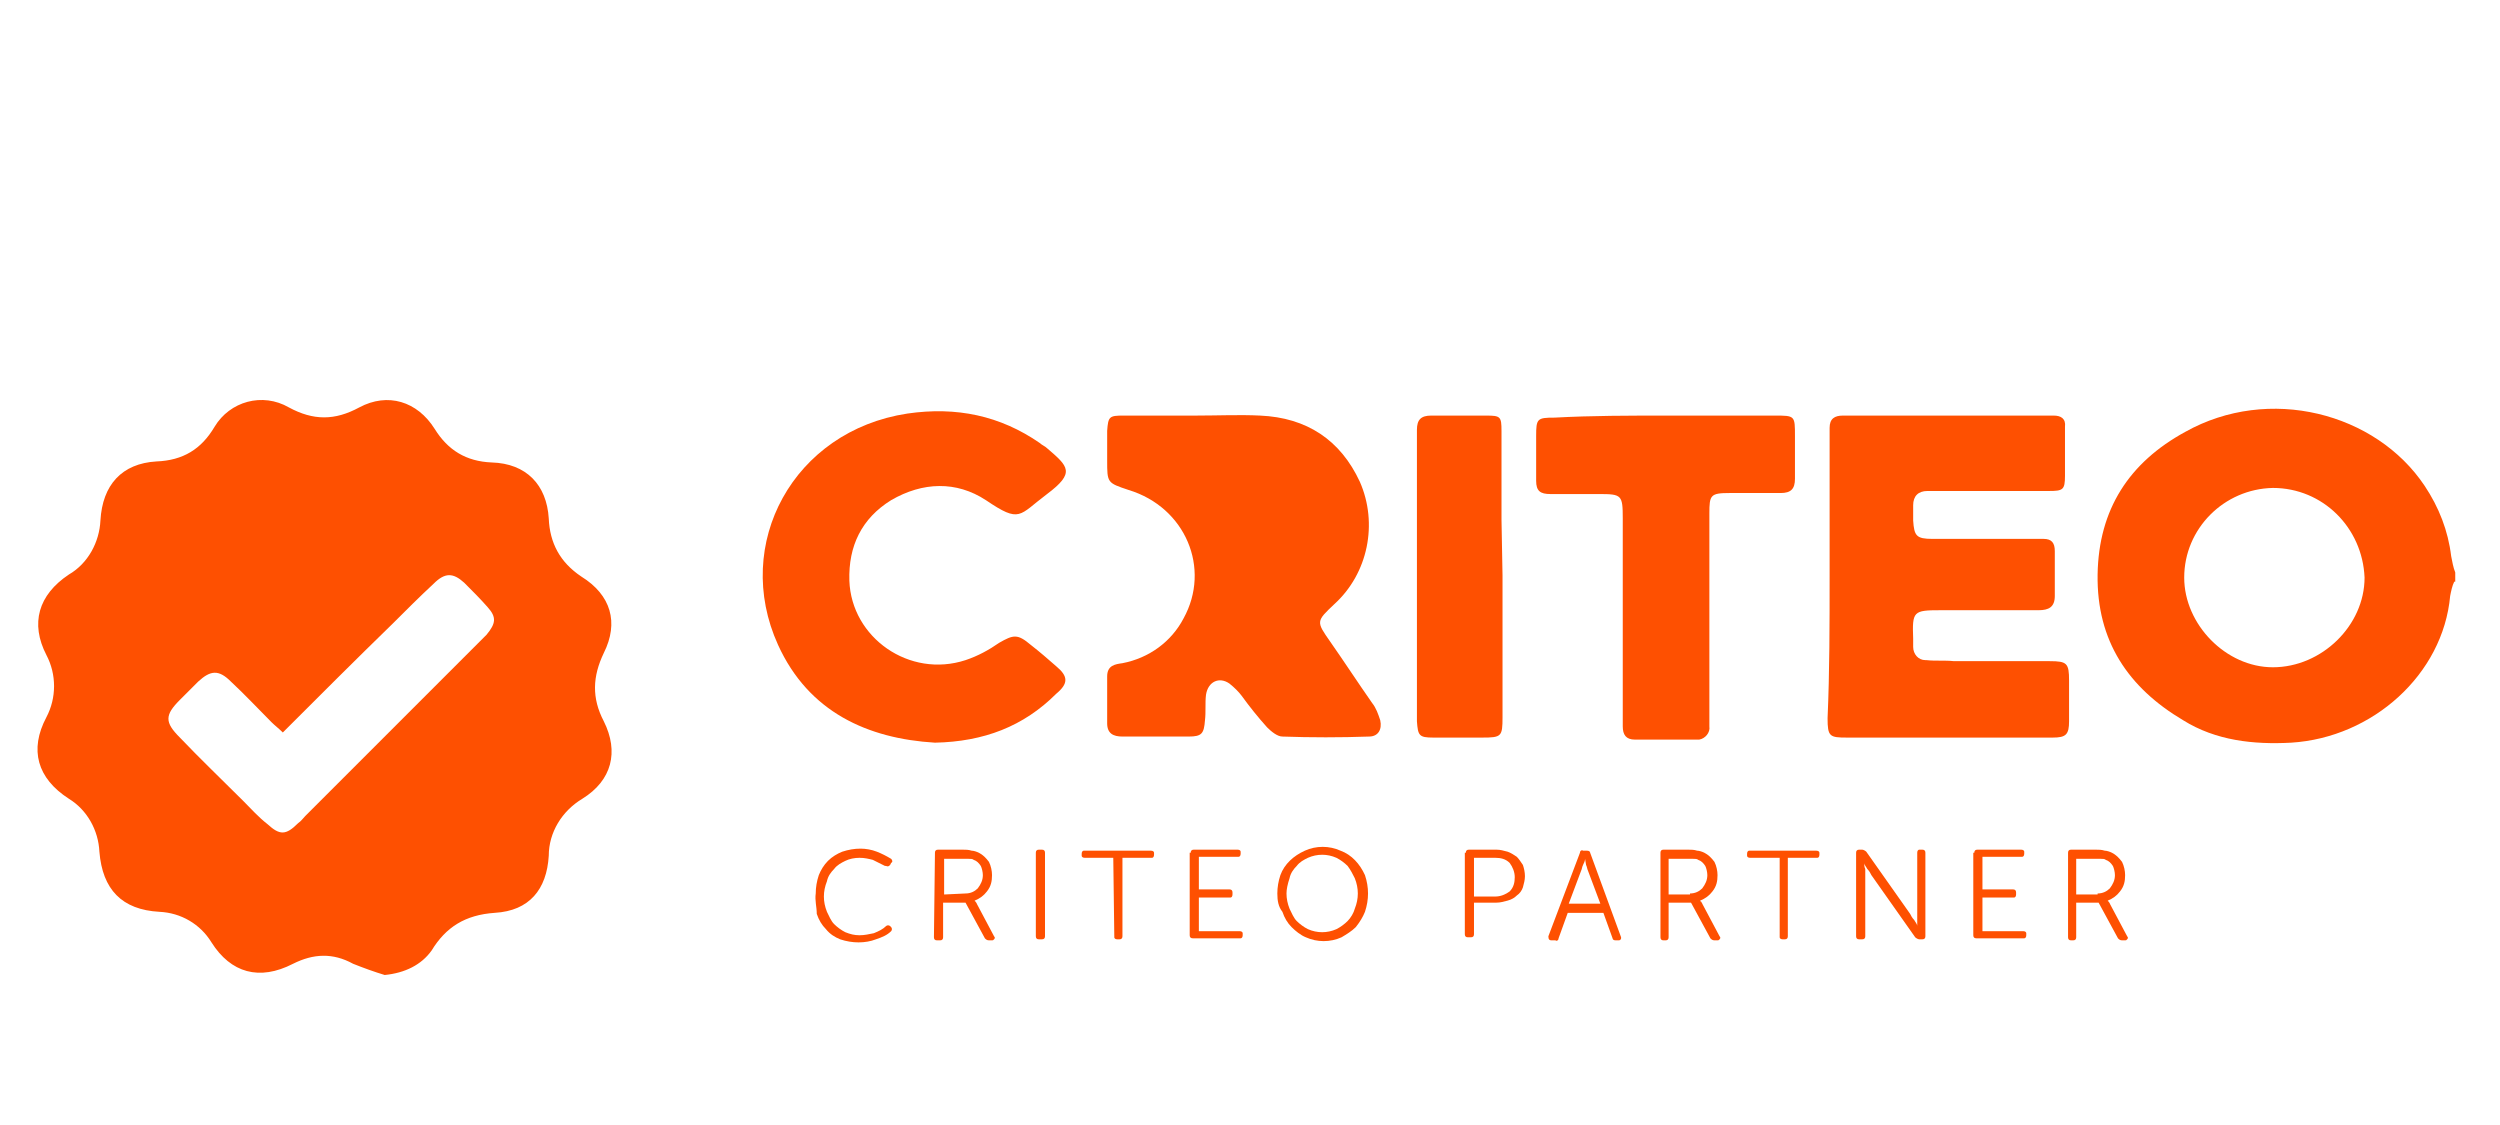 <?xml version="1.0" encoding="UTF-8"?> <svg xmlns="http://www.w3.org/2000/svg" width="200" height="90" viewBox="0 0 200 90" fill="none"><path d="M196.339 46.534C196.176 46.86 196.094 47.268 196.013 47.675C195.442 53.952 189.817 59.006 183.296 59.414C180.28 59.577 177.264 59.251 174.655 57.621C170.253 55.012 167.726 51.262 167.808 45.964C167.889 40.746 170.335 36.997 174.818 34.551C181.502 30.801 190.062 33.002 193.975 38.872C195.116 40.583 195.85 42.458 196.094 44.496C196.176 44.904 196.257 45.393 196.42 45.8V46.534H196.339ZM181.829 39.035C177.916 39.116 174.737 42.295 174.737 46.208C174.737 49.958 178.079 53.382 181.829 53.382C185.741 53.382 189.165 50.039 189.165 46.208C189.002 42.214 185.823 39.035 181.829 39.035Z" fill="#FE5001"></path><path d="M30.777 78C29.962 77.755 29.065 77.429 28.25 77.103C26.62 76.207 25.071 76.288 23.441 77.103C20.75 78.489 18.468 77.837 16.919 75.391C16.022 73.924 14.474 73.027 12.762 72.946C9.746 72.783 8.197 71.153 7.952 68.136C7.871 66.424 6.974 64.794 5.507 63.898C2.98 62.267 2.328 59.985 3.713 57.376C4.528 55.827 4.528 53.952 3.713 52.404C2.409 49.877 3.061 47.594 5.507 45.964C7.056 45.067 7.952 43.355 8.034 41.643C8.197 38.79 9.746 37.078 12.517 36.915C14.637 36.834 16.104 35.937 17.164 34.144C18.386 32.106 20.995 31.372 23.114 32.595C25.071 33.654 26.783 33.654 28.739 32.595C31.022 31.372 33.386 32.106 34.771 34.307C35.831 36.019 37.298 36.915 39.336 36.997C42.108 37.078 43.738 38.79 43.901 41.48C43.983 43.437 44.798 44.986 46.51 46.127C48.874 47.594 49.526 49.795 48.303 52.24C47.407 54.115 47.325 55.827 48.303 57.702C49.526 60.148 48.955 62.43 46.591 63.898C44.961 64.876 43.901 66.588 43.901 68.463C43.738 71.153 42.352 72.864 39.581 73.027C37.217 73.191 35.668 74.169 34.527 76.044C33.712 77.185 32.407 77.837 30.777 78ZM22.625 58.599C22.299 58.273 21.973 58.028 21.729 57.784C20.669 56.724 19.609 55.583 18.468 54.523C17.49 53.545 16.838 53.626 15.859 54.523C15.37 55.012 14.881 55.501 14.392 55.99C13.169 57.213 13.169 57.784 14.392 59.006C16.022 60.718 17.734 62.349 19.446 64.061C20.098 64.713 20.669 65.365 21.403 65.935C22.381 66.832 22.87 66.832 23.848 65.854C24.093 65.691 24.256 65.446 24.419 65.283L38.195 51.507C38.44 51.262 38.684 51.018 38.929 50.773C39.663 49.877 39.744 49.387 39.01 48.572C38.44 47.92 37.788 47.268 37.135 46.616C36.239 45.801 35.587 45.801 34.69 46.697C33.549 47.757 32.489 48.817 31.429 49.877C28.413 52.811 25.56 55.664 22.625 58.599Z" fill="#FE5001"></path><path d="M95.746 33.246C97.458 33.246 99.17 33.165 100.8 33.246C104.55 33.409 107.24 35.203 108.789 38.545C110.256 41.887 109.441 45.881 106.751 48.327C105.284 49.713 105.284 49.713 106.425 51.343C107.566 52.973 108.626 54.604 109.767 56.234C110.093 56.642 110.256 57.131 110.419 57.62C110.582 58.353 110.256 58.924 109.523 58.924C107.24 59.006 104.876 59.006 102.594 58.924C102.186 58.924 101.697 58.517 101.371 58.191C100.637 57.375 99.985 56.56 99.333 55.663C99.088 55.337 98.762 55.011 98.355 54.685C97.54 54.115 96.643 54.522 96.48 55.582C96.398 56.234 96.48 56.968 96.398 57.62C96.317 58.68 96.154 58.924 95.094 58.924C93.382 58.924 91.589 58.924 89.796 58.924C89.062 58.924 88.573 58.68 88.573 57.864C88.573 56.642 88.573 55.419 88.573 54.115C88.573 53.218 89.225 53.136 89.796 53.055C91.915 52.647 93.708 51.343 94.687 49.468C96.888 45.474 94.85 40.583 90.285 39.197C88.573 38.626 88.573 38.626 88.573 36.833C88.573 36.018 88.573 35.284 88.573 34.469C88.654 33.328 88.736 33.246 89.877 33.246C91.915 33.246 93.79 33.246 95.746 33.246Z" fill="#FE5001"></path><path d="M146.369 46.127C146.369 42.54 146.369 39.035 146.369 35.448C146.369 35.04 146.369 34.633 146.369 34.225C146.369 33.492 146.776 33.247 147.428 33.247C147.673 33.247 147.999 33.247 148.244 33.247H163.324C163.65 33.247 163.976 33.247 164.302 33.247C164.873 33.247 165.281 33.492 165.199 34.144C165.199 35.448 165.199 36.752 165.199 38.056C165.199 39.198 165.036 39.279 163.895 39.279C161.368 39.279 158.841 39.279 156.232 39.279C155.58 39.279 154.846 39.279 154.194 39.279C153.461 39.279 153.053 39.687 153.053 40.42C153.053 40.828 153.053 41.236 153.053 41.643C153.135 42.866 153.298 43.111 154.602 43.111C157.129 43.111 159.656 43.111 162.264 43.111C162.672 43.111 163.08 43.111 163.487 43.111C164.139 43.111 164.384 43.437 164.384 44.089C164.384 45.312 164.384 46.453 164.384 47.676C164.384 48.572 163.895 48.817 163.08 48.817C160.471 48.817 157.863 48.817 155.254 48.817C153.053 48.817 152.972 48.898 153.053 51.099C153.053 51.344 153.053 51.588 153.053 51.751C153.053 52.322 153.461 52.811 154.031 52.811H154.113C154.846 52.893 155.58 52.811 156.314 52.893C158.841 52.893 161.368 52.893 163.976 52.893C165.362 52.893 165.525 53.056 165.525 54.441C165.525 55.501 165.525 56.561 165.525 57.702C165.525 58.762 165.281 59.007 164.221 59.007C162.101 59.007 160.064 59.007 157.944 59.007C154.52 59.007 151.178 59.007 147.754 59.007C146.369 59.007 146.206 58.925 146.206 57.458C146.369 53.708 146.369 49.958 146.369 46.127Z" fill="#FE5001"></path><path d="M74.796 59.414C69.416 59.088 64.688 56.969 62.243 51.589C58.574 43.518 63.465 34.47 72.595 33.084C76.508 32.514 80.013 33.247 83.192 35.448C83.356 35.611 83.6 35.693 83.763 35.856C85.475 37.323 86.046 37.812 83.763 39.524C81.481 41.236 81.644 41.888 78.872 40.013C76.508 38.464 73.818 38.546 71.291 40.013C68.927 41.48 67.867 43.681 67.949 46.453C68.112 51.018 72.758 54.279 77.242 52.811C78.22 52.485 79.117 51.996 79.932 51.426C81.073 50.773 81.399 50.692 82.459 51.589C83.192 52.159 83.845 52.73 84.497 53.3C85.475 54.116 85.475 54.686 84.497 55.502C81.888 58.11 78.709 59.333 74.796 59.414Z" fill="#FE5001"></path><path d="M133.326 33.247C136.179 33.247 139.114 33.247 141.967 33.247C143.597 33.247 143.597 33.247 143.597 34.877C143.597 36.019 143.597 37.16 143.597 38.301C143.597 39.116 143.271 39.442 142.456 39.442C141.07 39.442 139.766 39.442 138.38 39.442C136.831 39.442 136.75 39.605 136.75 41.073C136.75 46.371 136.75 51.588 136.75 56.887C136.75 57.295 136.75 57.702 136.75 58.11C136.831 58.599 136.423 59.088 135.934 59.169C135.853 59.169 135.771 59.169 135.69 59.169C134.059 59.169 132.429 59.169 130.799 59.169C130.065 59.169 129.821 58.762 129.821 58.11C129.821 56.724 129.821 55.257 129.821 53.871C129.821 49.714 129.821 45.638 129.821 41.48C129.821 39.605 129.739 39.524 127.946 39.524C126.641 39.524 125.337 39.524 124.033 39.524C123.218 39.524 122.892 39.279 122.892 38.464C122.892 37.241 122.892 36.1 122.892 34.877C122.892 33.492 122.973 33.41 124.359 33.41C127.375 33.247 130.391 33.247 133.326 33.247Z" fill="#FE5001"></path><path d="M120.202 46.045C120.202 49.795 120.202 53.626 120.202 57.376C120.202 58.925 120.12 59.007 118.572 59.007C117.267 59.007 115.963 59.007 114.659 59.007C113.518 59.007 113.436 58.843 113.354 57.702C113.354 57.458 113.354 57.132 113.354 56.887V35.366C113.354 35.04 113.354 34.714 113.354 34.388C113.354 33.573 113.681 33.247 114.496 33.247C115.963 33.247 117.43 33.247 118.898 33.247C120.039 33.247 120.12 33.328 120.12 34.47C120.12 36.834 120.12 39.198 120.12 41.562L120.202 46.045Z" fill="#FE5001"></path><path d="M65.259 71.478C65.259 70.989 65.341 70.5 65.504 70.011C65.667 69.603 65.911 69.196 66.237 68.87C66.563 68.544 66.971 68.299 67.379 68.136C67.868 67.973 68.357 67.891 68.846 67.891C69.254 67.891 69.743 67.973 70.15 68.136C70.558 68.299 70.884 68.462 71.291 68.707C71.373 68.788 71.454 68.951 71.291 69.033L71.21 69.196C71.128 69.277 71.047 69.359 70.884 69.277C70.884 69.277 70.884 69.277 70.802 69.277C70.476 69.114 70.15 68.951 69.824 68.788C69.498 68.707 69.172 68.625 68.764 68.625C68.357 68.625 67.949 68.707 67.623 68.87C67.297 69.033 66.971 69.196 66.727 69.522C66.482 69.766 66.237 70.092 66.156 70.5C65.993 70.908 65.911 71.315 65.911 71.723C65.911 72.13 65.993 72.538 66.156 72.945C66.319 73.272 66.482 73.679 66.727 73.924C66.971 74.168 67.297 74.413 67.623 74.576C68.031 74.739 68.357 74.82 68.764 74.82C69.172 74.82 69.498 74.739 69.906 74.657C70.313 74.494 70.639 74.331 70.884 74.087C70.965 74.005 71.128 74.005 71.21 74.087L71.291 74.168C71.373 74.25 71.373 74.413 71.291 74.494C70.965 74.82 70.558 74.983 70.069 75.147C69.661 75.309 69.172 75.391 68.683 75.391C68.194 75.391 67.705 75.309 67.216 75.147C66.808 74.983 66.4 74.739 66.074 74.331C65.748 74.005 65.504 73.598 65.341 73.109C65.341 72.538 65.178 72.049 65.259 71.478Z" fill="#FE5001"></path><path d="M74.796 68.217C74.796 68.054 74.878 67.973 75.041 67.973H76.997C77.242 67.973 77.486 67.973 77.731 68.054C77.894 68.054 78.139 68.136 78.302 68.217C78.628 68.38 78.872 68.625 79.117 68.951C79.28 69.277 79.361 69.684 79.361 70.011C79.361 70.5 79.28 70.907 78.954 71.315C78.709 71.641 78.383 71.885 77.975 72.049C77.975 72.049 77.975 72.13 78.057 72.13C78.057 72.212 78.139 72.212 78.139 72.293L79.524 74.902C79.606 74.983 79.606 75.065 79.524 75.146C79.443 75.228 79.443 75.228 79.361 75.228H79.117C78.954 75.228 78.872 75.146 78.791 75.065L77.242 72.212H75.448V74.983C75.448 75.146 75.367 75.228 75.204 75.228H74.959C74.796 75.228 74.715 75.146 74.715 74.983L74.796 68.217ZM77.242 71.478C77.65 71.478 77.975 71.315 78.22 71.07C78.465 70.744 78.628 70.418 78.628 70.011C78.628 69.766 78.546 69.44 78.465 69.277C78.302 69.032 78.139 68.869 77.894 68.788C77.812 68.706 77.65 68.706 77.486 68.706C77.323 68.706 77.079 68.706 76.916 68.706H75.53V71.559L77.242 71.478Z" fill="#FE5001"></path><path d="M82.867 68.217C82.867 68.054 82.948 67.973 83.111 67.973H83.356C83.519 67.973 83.6 68.054 83.6 68.217V74.902C83.6 75.065 83.519 75.146 83.356 75.146H83.111C82.948 75.146 82.867 75.065 82.867 74.902V68.217Z" fill="#FE5001"></path><path d="M89.062 68.625H86.78C86.617 68.625 86.535 68.544 86.535 68.462V68.381V68.299C86.535 68.136 86.617 68.055 86.698 68.055H86.78H92.078C92.241 68.055 92.323 68.136 92.323 68.218V68.299V68.381C92.323 68.544 92.241 68.625 92.16 68.625H92.078H89.796V74.902C89.796 75.065 89.714 75.147 89.551 75.147H89.388C89.225 75.147 89.144 75.065 89.144 74.984V74.902L89.062 68.625Z" fill="#FE5001"></path><path d="M95.257 68.217C95.257 68.054 95.339 67.973 95.502 67.973H99.007C99.17 67.973 99.252 68.054 99.252 68.136V68.217V68.299C99.252 68.462 99.17 68.543 99.089 68.543H99.007H95.909V71.152H98.355C98.518 71.152 98.6 71.233 98.6 71.396V71.559C98.6 71.722 98.518 71.804 98.436 71.804H98.355H95.909V74.494H99.17C99.333 74.494 99.415 74.576 99.415 74.657V74.739V74.82C99.415 74.983 99.333 75.065 99.252 75.065H99.17H95.42C95.257 75.065 95.176 74.983 95.176 74.82V68.217H95.257Z" fill="#FE5001"></path><path d="M102.187 71.478C102.187 70.989 102.268 70.5 102.431 70.011C102.757 69.115 103.491 68.462 104.387 68.055C105.284 67.647 106.344 67.647 107.241 68.055C108.137 68.381 108.789 69.115 109.197 70.011C109.36 70.5 109.442 70.989 109.442 71.478C109.442 71.968 109.36 72.457 109.197 72.946C109.034 73.353 108.789 73.761 108.463 74.169C108.137 74.495 107.73 74.739 107.322 74.984C106.425 75.391 105.366 75.391 104.469 74.984C104.061 74.821 103.654 74.495 103.328 74.169C103.002 73.843 102.757 73.435 102.594 72.946C102.268 72.538 102.187 72.049 102.187 71.478ZM102.92 71.478C102.92 71.886 103.002 72.294 103.165 72.701C103.328 73.027 103.491 73.435 103.735 73.68C103.98 73.924 104.306 74.169 104.632 74.332C105.366 74.658 106.181 74.658 106.915 74.332C107.241 74.169 107.567 73.924 107.811 73.68C108.056 73.435 108.3 73.027 108.382 72.701C108.545 72.294 108.626 71.886 108.626 71.478C108.626 71.071 108.545 70.663 108.382 70.256C108.219 69.93 108.056 69.604 107.811 69.278C107.567 69.033 107.241 68.788 106.915 68.625C106.181 68.299 105.366 68.299 104.632 68.625C104.306 68.788 103.98 68.951 103.735 69.278C103.491 69.522 103.246 69.848 103.165 70.256C103.002 70.745 102.92 71.153 102.92 71.478Z" fill="#FE5001"></path><path d="M117.267 68.217C117.267 68.054 117.349 67.973 117.512 67.973H119.713C120.039 67.973 120.283 68.054 120.609 68.136C120.854 68.217 121.098 68.38 121.343 68.543C121.506 68.706 121.669 68.951 121.832 69.195C121.914 69.44 121.995 69.766 121.995 70.092C121.995 70.418 121.914 70.663 121.832 70.989C121.751 71.233 121.587 71.478 121.343 71.641C121.18 71.804 120.935 71.967 120.609 72.049C120.283 72.13 120.039 72.212 119.713 72.212H117.919V74.739C117.919 74.902 117.838 74.983 117.675 74.983H117.43C117.267 74.983 117.186 74.902 117.186 74.739V68.217H117.267ZM119.631 71.722C120.039 71.722 120.446 71.559 120.772 71.315C121.098 70.989 121.18 70.581 121.18 70.174C121.18 69.766 121.017 69.359 120.772 69.032C120.446 68.706 120.039 68.625 119.631 68.625H117.919V71.722H119.631Z" fill="#FE5001"></path><path d="M126.397 68.218C126.397 68.055 126.56 67.974 126.642 68.055H126.968C127.131 68.055 127.212 68.137 127.212 68.218L129.658 74.903C129.739 75.066 129.658 75.229 129.495 75.229H129.25C129.087 75.229 129.006 75.147 129.006 75.066L128.272 73.028H125.419L124.685 75.066C124.685 75.229 124.522 75.31 124.441 75.229H124.115C123.952 75.229 123.87 75.147 123.87 74.903L126.397 68.218ZM128.028 72.294L127.049 69.686C126.968 69.522 126.968 69.359 126.886 69.196L126.805 68.707C126.805 68.87 126.723 69.033 126.642 69.196C126.56 69.359 126.56 69.522 126.479 69.686L125.5 72.294H128.028Z" fill="#FE5001"></path><path d="M132.837 68.217C132.837 68.054 132.918 67.973 133.081 67.973H135.038C135.282 67.973 135.527 67.973 135.772 68.054C135.935 68.054 136.179 68.136 136.342 68.217C136.668 68.38 136.913 68.625 137.157 68.951C137.32 69.277 137.402 69.684 137.402 70.011C137.402 70.5 137.32 70.907 136.994 71.315C136.75 71.641 136.424 71.885 136.016 72.049C136.016 72.049 136.016 72.13 136.098 72.13C136.098 72.212 136.179 72.212 136.179 72.293L137.565 74.902C137.646 74.983 137.646 75.065 137.565 75.146C137.483 75.228 137.483 75.228 137.402 75.228H137.157C136.994 75.228 136.913 75.146 136.831 75.065L135.282 72.212H133.489V74.983C133.489 75.146 133.408 75.228 133.245 75.228H133.081C132.918 75.228 132.837 75.146 132.837 74.983V68.217ZM135.201 71.478C135.609 71.478 135.935 71.315 136.179 71.07C136.424 70.744 136.587 70.418 136.587 70.011C136.587 69.766 136.505 69.44 136.424 69.277C136.261 69.032 136.098 68.869 135.853 68.788C135.772 68.706 135.609 68.706 135.445 68.706C135.282 68.706 135.038 68.706 134.875 68.706H133.489V71.559H135.201V71.478Z" fill="#FE5001"></path><path d="M142.293 68.625H140.01C139.847 68.625 139.766 68.544 139.766 68.462V68.381V68.299C139.766 68.136 139.847 68.055 139.929 68.055H140.01H145.309C145.472 68.055 145.553 68.136 145.553 68.218V68.299V68.381C145.553 68.544 145.472 68.625 145.39 68.625H145.309H143.026V74.902C143.026 75.065 142.945 75.147 142.782 75.147H142.619C142.456 75.147 142.374 75.065 142.374 74.984V74.902V68.625H142.293Z" fill="#FE5001"></path><path d="M148.488 68.217C148.488 68.054 148.57 67.973 148.733 67.973H148.977C149.059 67.973 149.222 68.054 149.303 68.136L152.809 73.108C152.89 73.271 152.972 73.434 153.135 73.597C153.216 73.76 153.379 73.923 153.379 74.087C153.379 74.005 153.379 73.842 153.379 73.597C153.379 73.434 153.379 73.271 153.379 73.108V68.217C153.379 68.054 153.461 67.973 153.542 67.973H153.624H153.787C153.95 67.973 154.031 68.054 154.031 68.217V74.902C154.031 75.065 153.95 75.146 153.787 75.146H153.542C153.461 75.146 153.298 75.065 153.216 74.983L149.711 70.011C149.63 69.848 149.548 69.684 149.385 69.522C149.303 69.358 149.14 69.195 149.14 69.032C149.14 69.195 149.14 69.358 149.222 69.522C149.222 69.684 149.222 69.848 149.222 70.011V74.902C149.222 75.065 149.14 75.146 148.977 75.146H148.733C148.57 75.146 148.488 75.065 148.488 74.902V68.217Z" fill="#FE5001"></path><path d="M157.944 68.217C157.944 68.054 158.026 67.973 158.189 67.973H161.694C161.857 67.973 161.939 68.054 161.939 68.136V68.217V68.299C161.939 68.462 161.857 68.543 161.776 68.543H161.694H158.596V71.152H161.042C161.205 71.152 161.287 71.233 161.287 71.396V71.559C161.287 71.722 161.205 71.804 161.123 71.804H161.042H158.596V74.494H161.857C162.02 74.494 162.102 74.576 162.102 74.657V74.739V74.82C162.102 74.983 162.02 75.065 161.939 75.065H161.857H158.107C157.944 75.065 157.863 74.983 157.863 74.82V68.217H157.944Z" fill="#FE5001"></path><path d="M165.444 68.217C165.444 68.054 165.525 67.973 165.688 67.973H167.645C167.889 67.973 168.134 67.973 168.378 68.054C168.542 68.054 168.786 68.136 168.949 68.217C169.275 68.38 169.52 68.625 169.764 68.951C169.927 69.277 170.009 69.684 170.009 70.011C170.009 70.5 169.927 70.907 169.601 71.315C169.357 71.641 169.031 71.885 168.623 72.049C168.623 72.049 168.623 72.13 168.705 72.13C168.705 72.212 168.786 72.212 168.786 72.293L170.172 74.902C170.253 74.983 170.253 75.065 170.172 75.146C170.09 75.228 170.09 75.228 170.009 75.228H169.764C169.601 75.228 169.52 75.146 169.438 75.065L167.889 72.212H166.096V74.983C166.096 75.146 166.014 75.228 165.851 75.228H165.688C165.525 75.228 165.444 75.146 165.444 74.983V68.217ZM167.808 71.478C168.215 71.478 168.542 71.315 168.786 71.07C169.031 70.744 169.194 70.418 169.194 70.011C169.194 69.766 169.112 69.44 169.031 69.277C168.868 69.032 168.705 68.869 168.46 68.788C168.378 68.706 168.215 68.706 168.052 68.706C167.889 68.706 167.645 68.706 167.482 68.706H166.096V71.559H167.808V71.478Z" fill="#FE5001"></path></svg> 